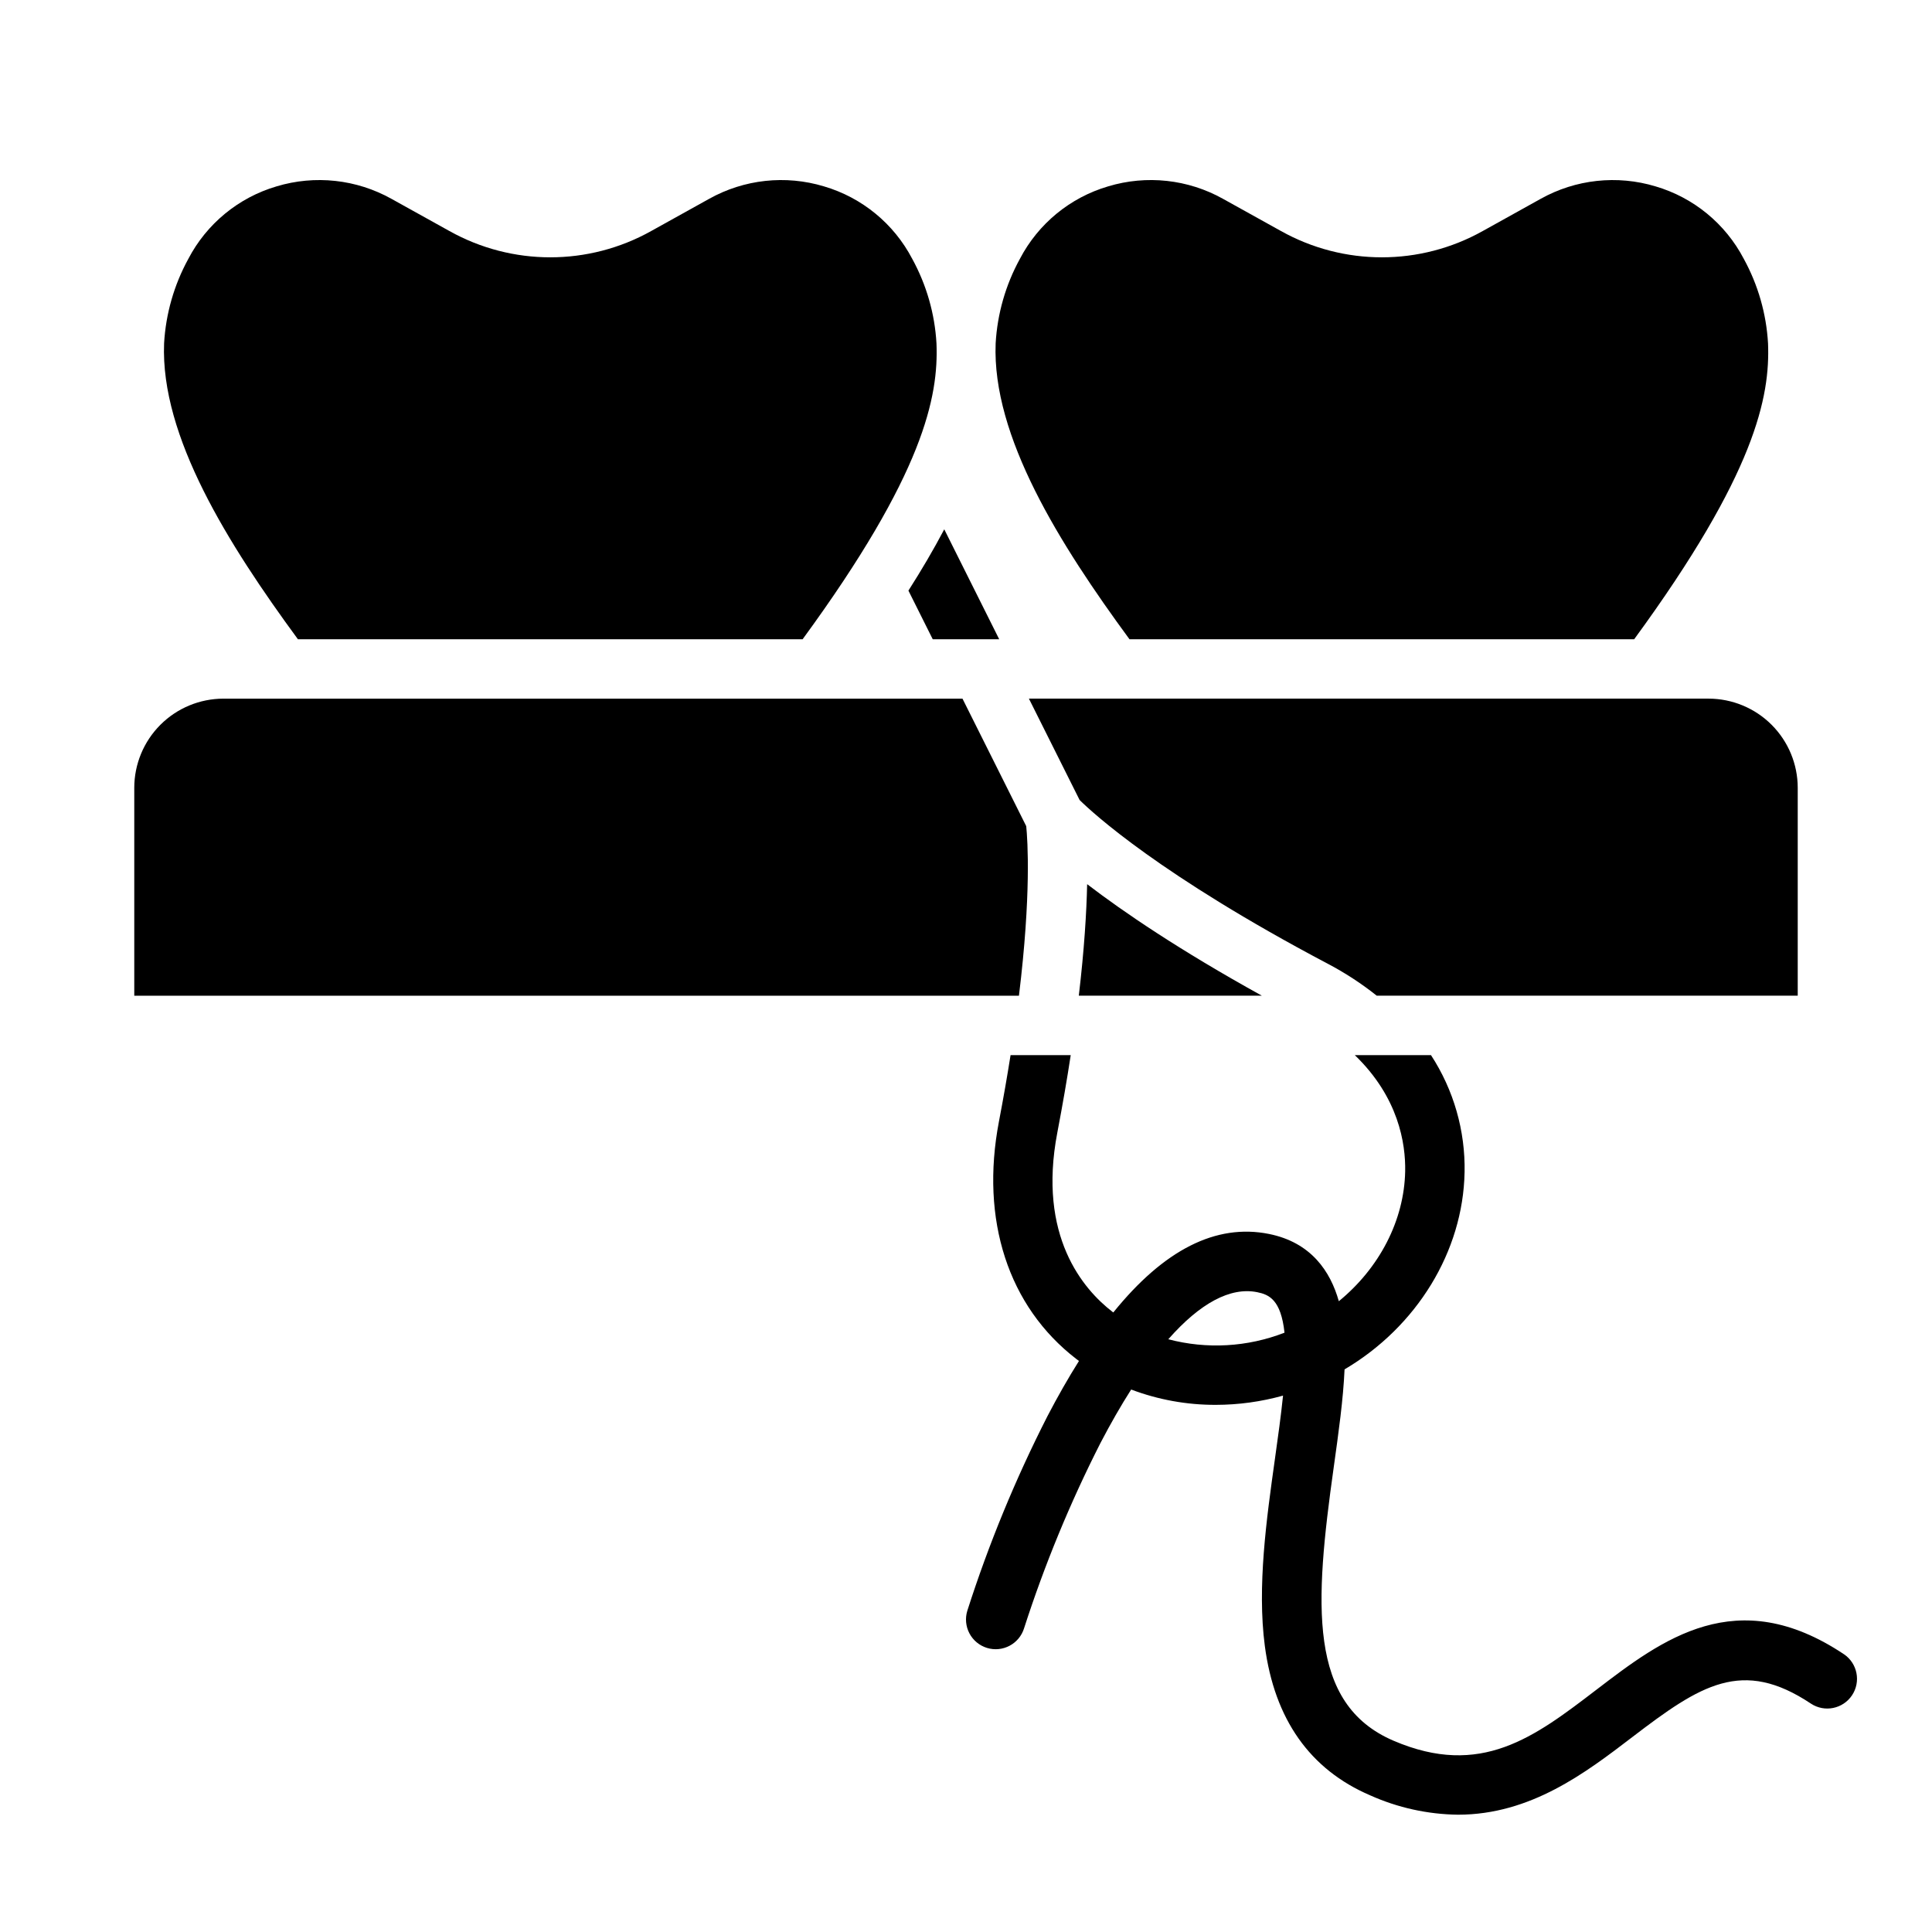 <?xml version="1.0" encoding="UTF-8"?>
<!-- Uploaded to: SVG Repo, www.svgrepo.com, Generator: SVG Repo Mixer Tools -->
<svg fill="#000000" width="800px" height="800px" version="1.1" viewBox="144 144 512 512" xmlns="http://www.w3.org/2000/svg">
 <g>
  <path d="m478.41 407.87c-21.961-12.141-36.801-22.281-46.305-29.555-0.164 7.457-0.758 17.254-2.211 29.555z"/>
  <path d="m495.8 399.36c4.606 2.418 8.977 5.266 13.047 8.508h111.57v-55.105c-0.008-6.262-2.496-12.262-6.926-16.691-4.426-4.426-10.43-6.918-16.688-6.926h-180.13l13.438 26.871c3.461 3.418 21.422 19.984 65.688 43.344z"/>
  <path d="m399.07 329.15h-195.87c-6.262 0.008-12.266 2.5-16.691 6.926-4.43 4.43-6.918 10.43-6.926 16.691v55.105h234.45c3.273-26.801 2.312-41.102 1.93-44.934z"/>
  <path d="m577.07 313.41c32.176-43.984 36.039-64.324 35.477-78.406-0.445-7.852-2.641-15.504-6.422-22.402-4.863-9.312-13.309-16.25-23.391-19.211-10.184-3.074-21.184-1.879-30.465 3.316l-15.301 8.504c-16.625 9.309-36.895 9.309-53.52 0l-15.312-8.504c-9.281-5.199-20.281-6.394-30.465-3.32-10.082 2.965-18.527 9.898-23.391 19.215-3.781 6.894-5.977 14.551-6.422 22.402-0.984 24.648 16.984 53.234 35.469 78.406z"/>
  <path d="m356.7 313.41c32.176-43.984 36.039-64.324 35.477-78.406-0.445-7.852-2.641-15.504-6.422-22.402-4.863-9.312-13.309-16.25-23.391-19.211-10.184-3.078-21.18-1.879-30.461 3.316l-15.305 8.504c-16.625 9.309-36.895 9.309-53.52 0l-15.309-8.504c-9.285-5.195-20.281-6.394-30.469-3.32-10.082 2.965-18.527 9.898-23.391 19.215-3.781 6.898-5.977 14.551-6.422 22.402-0.984 24.648 16.984 53.234 35.469 78.406z"/>
  <path d="m632.65 582.38c-28.457-18.973-48.184-3.891-65.586 9.418-16.434 12.57-30.629 23.426-53.762 13.512-22.781-9.762-20.938-36.219-15.844-72.527 1.277-9.137 2.512-17.926 2.863-25.883 19.105-11.27 31.41-31.211 31.805-52.207l0.004-0.004c0.219-11.016-2.887-21.844-8.906-31.074h-20.191c11.602 11.18 13.492 23.418 13.352 30.781-0.254 13.086-6.879 25.691-17.582 34.441-2.215-7.871-7.32-15.59-18.543-17.832-14.008-2.801-27.809 4.195-41.223 20.812l-0.008-0.008c-0.07-0.051-0.137-0.109-0.207-0.156-7.723-5.945-19.887-20.023-14.621-47.496 1.406-7.371 2.59-14.215 3.551-20.535h-15.941c-0.867 5.461-1.879 11.316-3.078 17.574-5 26.117 2.461 49.051 20.488 62.938 0.234 0.176 0.473 0.363 0.707 0.531l0.008 0.008c-2.816 4.469-5.613 9.371-8.391 14.703l0.004-0.004c-8.441 16.566-15.531 33.789-21.203 51.5-0.613 1.992-0.41 4.152 0.566 5.996 0.977 1.848 2.644 3.227 4.641 3.844 4.156 1.277 8.559-1.055 9.84-5.211 5.434-16.852 12.191-33.246 20.211-49.031 2.727-5.231 5.449-9.973 8.168-14.23 7.156 2.707 14.746 4.082 22.398 4.062 6.035-0.004 12.035-0.828 17.848-2.449-0.535 5.258-1.328 10.922-2.144 16.742-2.227 15.875-4.75 33.867-2.684 49.578 2.559 19.441 11.953 32.766 27.918 39.609h-0.004c7.328 3.285 15.246 5.031 23.273 5.133 19.305 0 33.887-11.152 46.254-20.609 18.008-13.77 29.074-20.969 47.289-8.824 3.617 2.383 8.477 1.395 10.883-2.207 2.402-3.606 1.441-8.473-2.148-10.895zm-179.04-83.465c8.414-9.559 16.453-13.902 23.559-12.473 3.144 0.629 6.285 1.992 7.242 10.734v-0.004c-9.824 3.824-20.605 4.434-30.801 1.742z"/>
  <path d="m408.8 313.41h-17.613l-6.445-12.891c3.434-5.383 6.633-10.805 9.496-16.246z"/>
 </g>
</svg>
